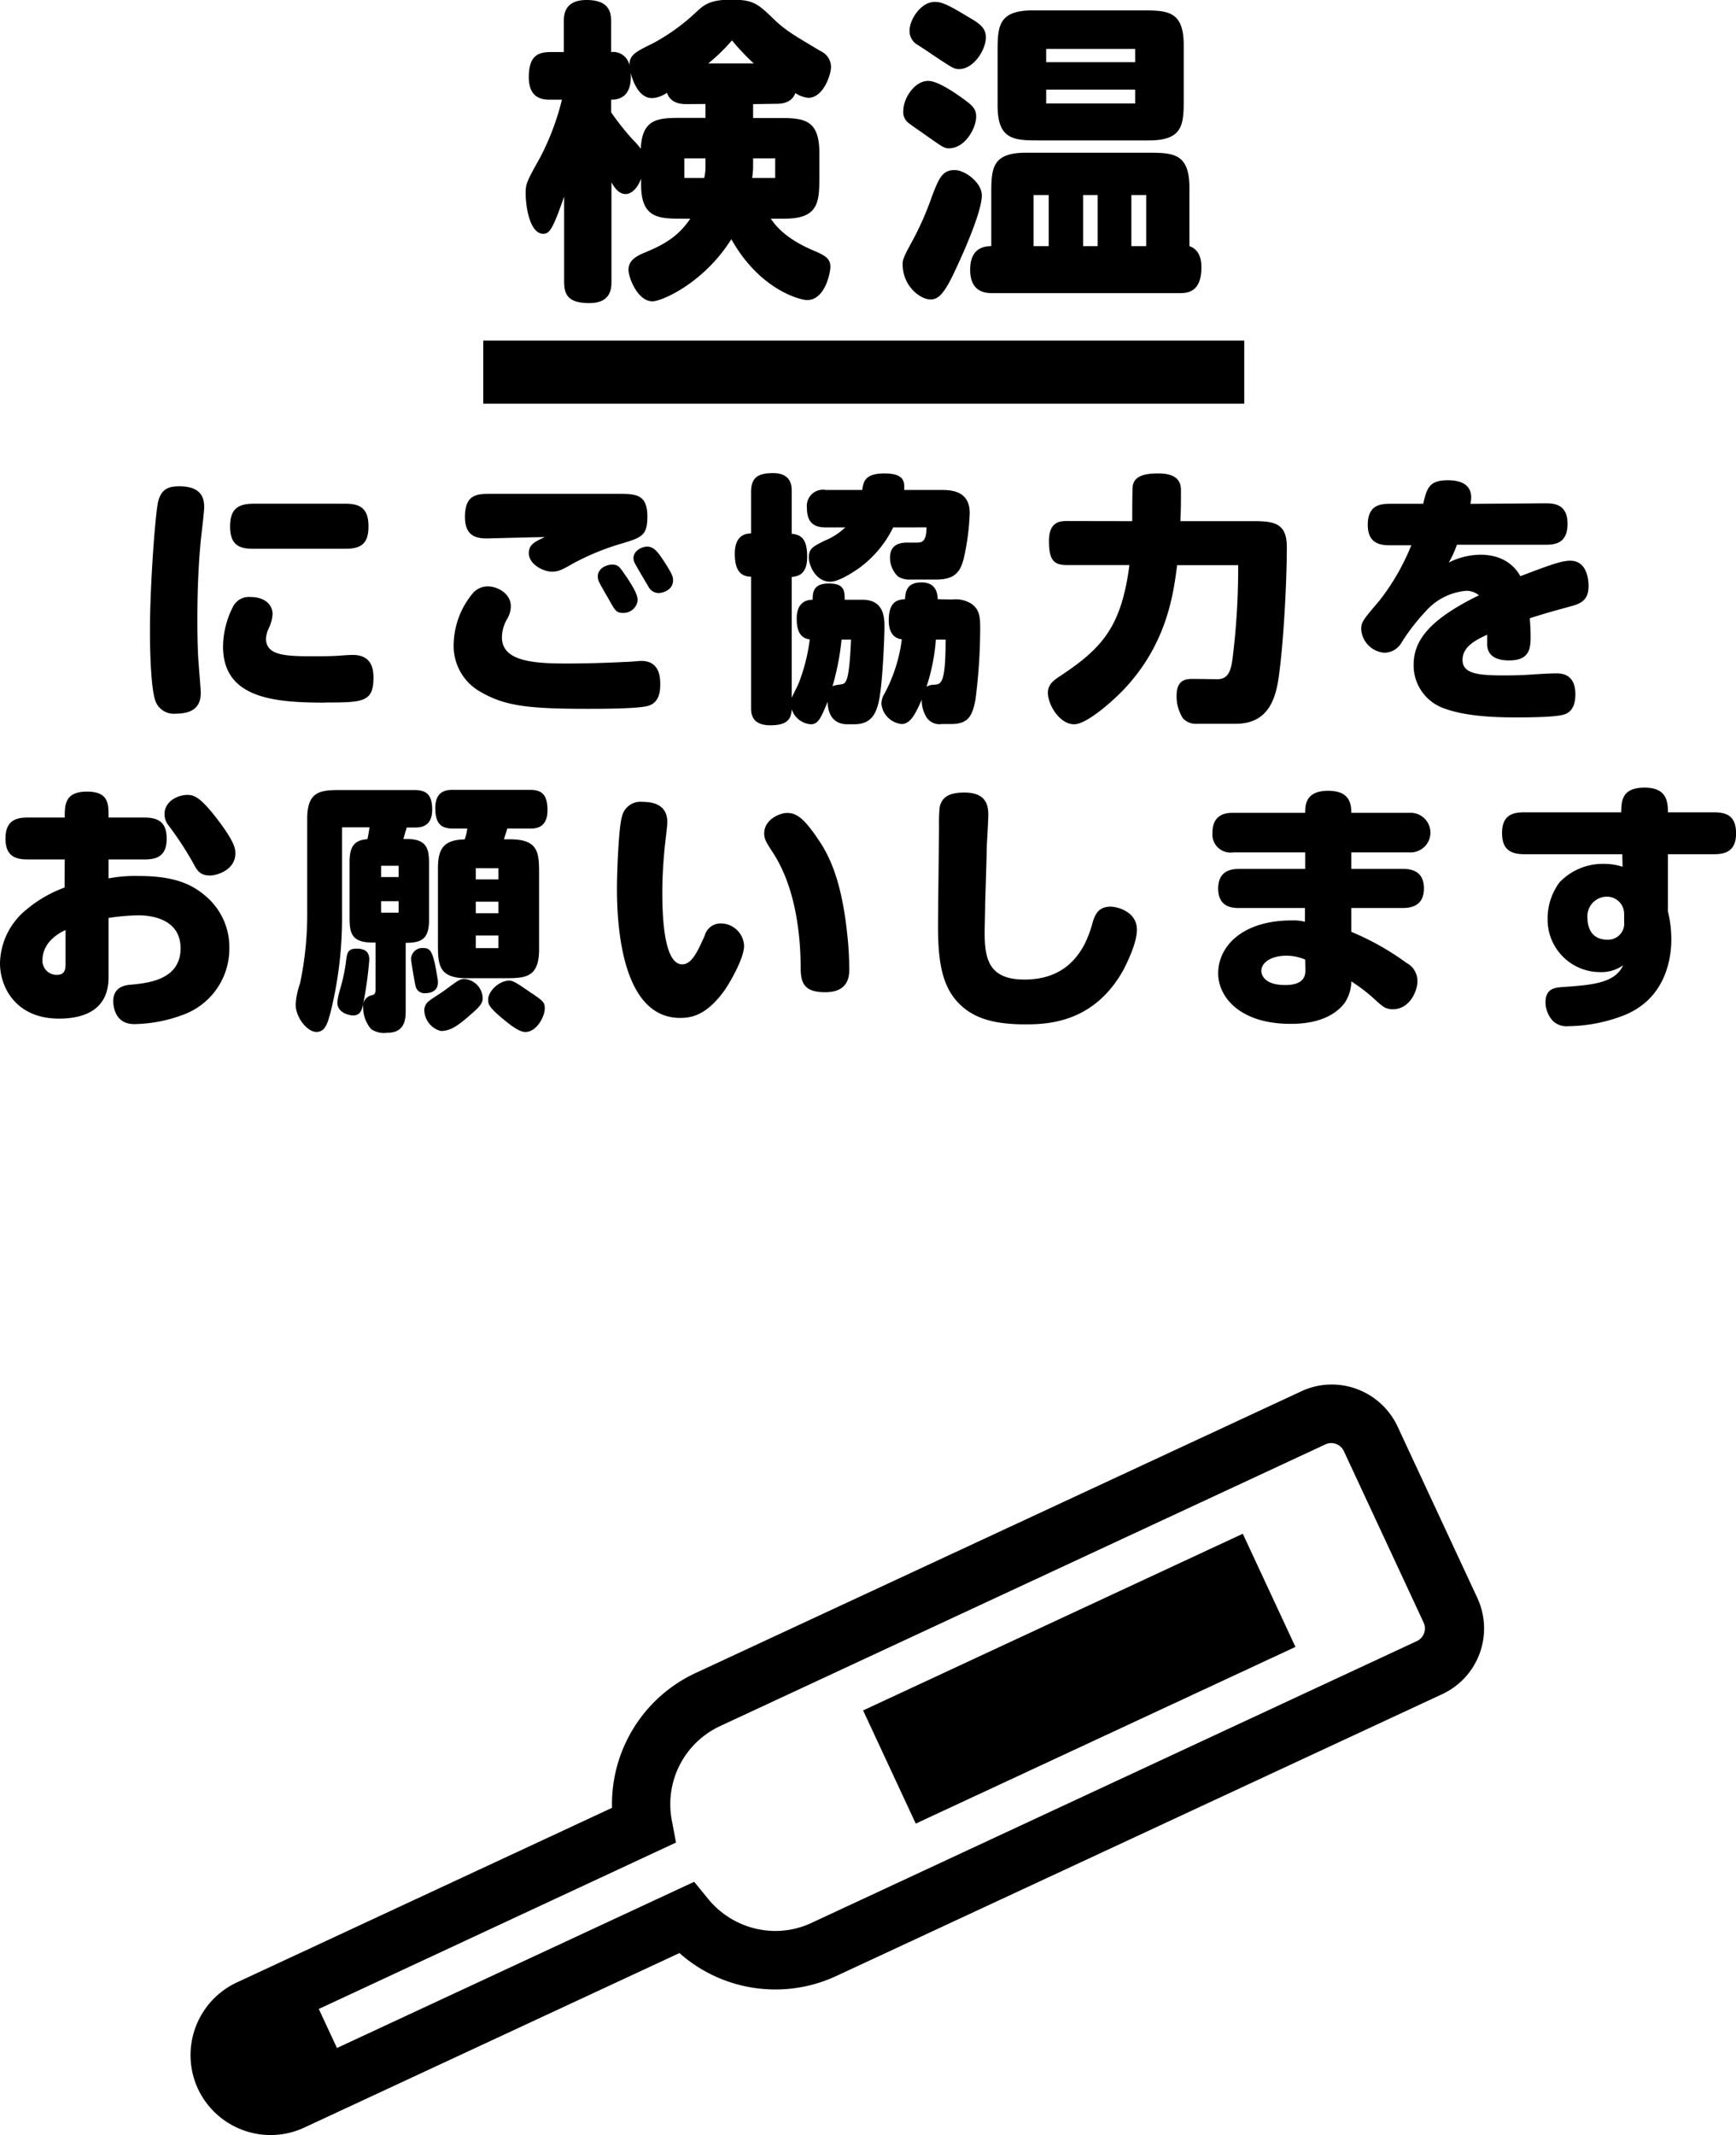 <svg id="レイヤー_1" data-name="レイヤー 1" xmlns="http://www.w3.org/2000/svg" viewBox="0 0 275.14 338.32"><path d="M76.32,371.74a12.74,12.74,0,0,1-11.51-7.33A12.71,12.71,0,0,1,71,347.55l59.44-27.66a22.92,22.92,0,0,1,13.24-21.36l96-44.64a11.28,11.28,0,0,1,4.84-1.08,11.54,11.54,0,0,1,10.42,6.65l12.64,27.16a11.48,11.48,0,0,1-5.57,15.26L166,346.53a22.75,22.75,0,0,1-9.65,2.14h0a22.84,22.84,0,0,1-15.22-5.77L81.66,370.56A12.67,12.67,0,0,1,76.32,371.74ZM244.43,262.09a2.18,2.18,0,0,0-.93.21l-95.94,44.64a13.65,13.65,0,0,0-7.65,14.9l.67,3.55L74.87,356a3.41,3.41,0,0,0,1.45,6.5,3.28,3.28,0,0,0,1.43-.32l65.71-30.57,2.28,2.79a13.8,13.8,0,0,0,10.59,5h0a13.45,13.45,0,0,0,5.73-1.28L258,293.47a2.22,2.22,0,0,0,1.07-2.94l-12.64-27.16A2.22,2.22,0,0,0,244.43,262.09Z" transform="translate(-33.44 -33.42)"/><rect x="171.32" y="289.51" width="66.37" height="19.78" transform="translate(-140.66 80.81) rotate(-24.95)"/><path d="M81.83,347.17l6.79,14.59L78,367.14s-6.33,1.06-9-4.69,2.22-9.63,2.22-9.63Z" transform="translate(-33.44 -33.42)"/><rect x="76.59" y="53.97" width="120.61" height="10"/><path d="M152.8,49.92v2.2h3.95c3.95,0,6.55.1,6.55,5.5v3.9c0,3.95-.15,6.55-5.5,6.55h-2.2c1.8,2.7,4.75,4.2,7,5.15,1.8.75,2.45,1.3,2.45,2.5,0,.8-.8,5.25-3.7,5.25-1.05,0-7.5-1.6-12-9.65-4.3,6.9-11,9.85-12.5,9.85-2.35,0-3.8-3.75-3.8-5,0-1.65,1.55-2.3,2.75-2.8,3.55-1.45,5.4-2.9,7.05-5.3h-1.3c-3.6,0-6.5,0-6.5-5.35v-1c-.75,2-1.85,2.45-2.45,2.45-1.2,0-1.9-1.25-2.25-1.85V78c0,1,0,3.45-3.5,3.45s-4-1.45-4-3.45V64.57c-1.75,5.05-2.3,5.9-3.3,5.9-2.1,0-2.8-4.15-2.8-6.5,0-1.4.2-1.85,2.3-5.6a40.21,40.21,0,0,0,3.45-9.15H120.7c-1,0-3.45,0-3.45-3.55,0-3.35,1.4-4,3.45-4h2.1v-4.8c0-.95,0-3.45,3.6-3.45s3.9,1.95,3.9,3.45v4.8a2.62,2.62,0,0,1,2.9,2.1c0-1.65.9-2.1,3.75-3.5a32,32,0,0,0,6.9-5c1.2-1.1,2.15-1.9,5.45-1.9,3.6,0,4.25.65,6.85,3.15,1.8,1.75,3.5,2.7,7.35,5a2.79,2.79,0,0,1,1.65,2.5c0,1.2-1.2,4.9-3.6,4.9a4.38,4.38,0,0,1-2.05-.75c-.65,1.7-2.4,1.7-3.15,1.7Zm-10.45,0c-.75,0-2.6,0-3.2-1.8a4.66,4.66,0,0,1-2.35.85c-2.15,0-3.1-2.8-3.4-4,.15,2.3-.5,4.25-3.1,4.25v2a43.34,43.34,0,0,0,3.45,4.35A10.75,10.75,0,0,1,135,57c.2-4.85,2.8-4.9,6.5-4.9h3.75v-2.2Zm2.9,8.6H141.9v3.1h3.15a7.44,7.44,0,0,0,.2-1.65Zm7.65-15.05a37.81,37.81,0,0,1-3.45-3.65,29.37,29.37,0,0,1-3.75,3.65Zm-.1,16.45a13.38,13.38,0,0,1-.15,1.7h3.65v-3.1h-3.5Z" transform="translate(-33.44 -33.42)"/><path d="M177.7,72.22a47.73,47.73,0,0,0,3.4-7.55c1.15-3.05,1.7-4.3,3.65-4.3,1.65,0,4.3,2,4.3,4,0,3-3.85,11.15-4.7,12.9-1.5,3-2.35,3.6-3.45,3.6-1.55,0-4.4-2.05-4.4-5.6C176.5,74.67,176.6,74.27,177.7,72.22Zm9-22.7c1.2.9,1.45,1.5,1.45,2.4,0,1.8-1.75,5-4.3,5-.75,0-.95-.15-3.65-2.05-.4-.3-2.4-1.65-2.75-1.95a2.15,2.15,0,0,1-.85-1.9c0-2.2,2.05-5.1,4.3-4.75C182.3,46.47,184.7,48,186.7,49.52Zm-1.25-5.15c-.8,0-1-.15-4.25-2.3-.35-.25-2-1.35-2.35-1.55a2.51,2.51,0,0,1-1.25-2.3c0-1.65,1.75-4.5,4-4.5,1.05,0,2.05.4,5.4,2.45,1.8,1,2.5,1.7,2.65,2.7C190,40.87,187.9,44.37,185.45,44.37Zm5.1,19.75c0-4,.1-6.5,5.5-6.5h19.4c3.9,0,6.5.1,6.5,5.5v9.3c1.9.65,1.9,2.75,1.9,3.4,0,4.05-2.4,4.05-3.5,4.05h-29.6c-.9,0-3.55,0-3.55-3.7,0-2.2.9-3.75,3.35-3.75Zm7.5-8.45c-3.9,0-6.5-.1-6.5-5.5v-8.6c0-3.9.1-6.5,5.5-6.5h17.5c3.95,0,6.5.1,6.5,5.5v8.6c0,3.95-.1,6.5-5.5,6.5Zm1.6,8.65h-2.4v8.1h2.4Zm13.7-23.15h-14.1v2.1h14.1Zm0,6.45h-14.1v2.2h14.1Zm-5.95,16.7h-2.3v8.1h2.3Zm7.7,0h-2.35v8.1h2.35Z" transform="translate(-33.44 -33.42)"/><path d="M65.8,113.76c0,.83-.46,4.52-.54,5.31-.41,4.28-.54,8.68-.54,12.63,0,.79,0,4,.17,6.44.12,1.66.37,4.61.37,5,0,1.66-.58,3.37-4,3.37A3.09,3.09,0,0,1,58,144.28c-.41-1.33-.79-4.81-.79-11,0-7.44.87-18.65,1.29-20.35.54-2.25,1.95-2.45,3.45-2.45C65.26,110.52,65.8,112.22,65.8,113.76Zm19.19,31c-8.06,0-16.2-.66-16.2-8.89a14.16,14.16,0,0,1,1.62-6.39,2.81,2.81,0,0,1,2.7-1.46c2.33,0,3.53,1.25,3.53,2.7a6,6,0,0,1-.66,2.37,4.35,4.35,0,0,0-.38,1.54c0,2.49,2.7,2.78,6.86,2.78,2.28,0,3.73,0,5.15-.12.62-.05,1.32-.09,1.74-.09,3,0,3.28,2.24,3.28,3.57C92.63,144.66,91.05,144.74,85,144.74Zm3.2-31.52c2.28,0,3.65.7,3.65,3.57,0,2.61-1,3.57-3.65,3.57H73.57c-2.2,0-3.66-.58-3.66-3.53,0-2.53,1-3.61,3.66-3.61Z" transform="translate(-33.44 -33.42)"/><path d="M136.12,145.28c-1.62.46-7.52.46-9.63.46-9.06,0-12.92-.42-16.7-2.58a8.33,8.33,0,0,1-4.45-7.6,13,13,0,0,1,2.87-7.93,3.13,3.13,0,0,1,2.53-1.29c1.5,0,3.66,1.08,3.66,3.16a4,4,0,0,1-.58,2,5.83,5.83,0,0,0-.83,2.91c0,3.74,4.81,4.15,10.17,4.15,2.74,0,6-.08,9.31-.25.7,0,2.24-.16,2.61-.16,3,0,3,2.78,3,3.73S138,144.78,136.12,145.28Zm-25.54-26.54c-1.83,0-3.45-.5-3.45-3.41,0-3.65,2-3.65,4.07-3.65l20.19,0c2.74,0,4.65,0,4.65,3.57,0,3-.83,3.32-4,4.28a39.31,39.31,0,0,0-7.81,3.2c-1.74,1-2.32,1.28-3.32,1.28-1.33,0-3.66-1.16-3.66-2.94,0-1.38,1-1.83,2.54-2.54C118.3,118.53,111,118.74,110.58,118.74Zm22.3,6.31c.75,1.17,1.62,2.5,1.62,3.49a2.25,2.25,0,0,1-2.37,2c-1,0-1.2-.34-2.32-2.37-.21-.33-1.29-2.2-1.46-2.62a1.86,1.86,0,0,1-.16-.79c0-1.37,1.53-1.87,2.2-1.87C131.43,122.89,131.55,123.1,132.88,125.05Zm5.4-3.28c1.79,2.66,1.83,3.08,1.83,3.62,0,1.53-1.62,2-2.29,2a1.8,1.8,0,0,1-1.53-.87c-.58-1-1.71-2.87-2.2-3.78a1.8,1.8,0,0,1-.25-.92c0-1,1.16-1.78,2.2-1.78S137.74,121,138.28,121.77Z" transform="translate(-33.44 -33.42)"/><path d="M167.77,148.19c-3.11,0-3.15-3-3.15-3.57-1.12,2.66-1.5,3.57-2.7,3.57a3.46,3.46,0,0,1-3-2.37c-.09,1.33-.46,2.53-3.37,2.53-3.07,0-3.07-1.95-3.07-2.86V124.8c-2.29,0-2.58-2-2.58-3.69,0-1.08.25-3.16,2.58-3.16v-6.56c0-2.24,1-3,3.49-3,2.95,0,2.95,2.12,2.95,2.91V118c1.41.17,2.45.67,2.45,3.66s-1.66,3.07-2.45,3.19V144c.12-.33,1-2,1.12-2.36a29.11,29.11,0,0,0,1.74-6.9c-1.7-.2-2.07-1.7-2.07-3.28,0-2.86,1.86-3,2.53-3,0-1.16.08-2.58,2.57-2.58s2.5,1.21,2.5,2.58h2.86c3.45,0,3.45,3,3.45,4.32s-.29,9.68-1,12.21c-.37,1.33-1,3.2-3.78,3.2ZM175,117a17.5,17.5,0,0,1-5.4,6.44c-.25.16-3,2.16-4.57,2.16-2.32,0-3.4-2.62-3.4-3.83,0-1.45.71-1.78,2.57-2.7a10.21,10.21,0,0,0,3.2-2.07h-3.07c-2.12,0-3-1-3-3.12a2.56,2.56,0,0,1,3-2.82h5.77c.17-1.25.38-2.62,3.49-2.62,3.28,0,3.2,1.41,3.16,2.62h5.77c1.45,0,4.61,0,4.61,3.65a37.73,37.73,0,0,1-.95,7.23c-.54,2.08-1.37,3.32-4.41,3.32H177.7a3.37,3.37,0,0,1-1.95-.5,4.12,4.12,0,0,1-1.25-3c0-2.36,2.08-2.36,2.87-2.36h1.29c.79,0,1.62,0,1.62-2.41Zm-8.18,17.77a41,41,0,0,1-1.45,7.44c.2-.17.41-.21,1.28-.33s1.37-.17,1.67-7.11Zm17.49-6.35a4.73,4.73,0,0,1,3.15.71c1.21.91,1.33,2,1.33,3.82a88.29,88.29,0,0,1-.75,11.34c-.49,2.61-1.16,3.86-3.86,3.86h-1.45a2.47,2.47,0,0,1-2.66-1.46,4.93,4.93,0,0,1-.54-2.4c-.91,2-1.7,3.86-3.2,3.86a3.59,3.59,0,0,1-3.2-3.24,3.26,3.26,0,0,1,.54-1.66,24.77,24.77,0,0,0,2.7-8.52c-1.87-.25-2.07-2-2.07-3,0-3.11,1.49-3.28,2.57-3.36.09-1.12.21-2.66,2.62-2.66s2.53,1.87,2.57,2.66Zm-2.54,6.35a31.52,31.52,0,0,1-1.49,7.48,2.29,2.29,0,0,1,1.24-.33c1.08-.09,1.79-.13,1.79-7.15Z" transform="translate(-33.44 -33.42)"/><path d="M212.89,116c0-1.29,0-5,.08-5.56.25-1.71,2.12-2,4.07-2,3.11,0,3.57,1.46,3.57,2.66,0,2.24,0,2.57-.08,4.9h11.79c3.33,0,5.07.54,5.07,4.11,0,5.28-.46,13.79-1.08,19-.42,3.58-1,9-7,9h-6.11a2.78,2.78,0,0,1-2.28-.87,6.39,6.39,0,0,1-1-3.58c0-2.74,1.71-2.66,2.83-2.66l3.61.05c2,0,2.24-1.79,2.49-3.78a115.72,115.72,0,0,0,.83-14.29H220c-.58,4.65-1.66,12.58-8.52,19.77-2,2.08-5.89,5.44-7.8,5.44-2.29,0-4.16-3.07-4.16-5,0-1,.5-1.71,1.79-2.54,6.64-4.4,9.84-7.68,11.13-17.69h-9.89c-2.07,0-2.86-.75-2.86-3.82s1.78-3.16,2.86-3.16Z" transform="translate(-33.44 -33.42)"/><path d="M278.35,113.17c1.33,0,3.53.09,3.53,3.24s-2,3.33-3.53,3.33h-14a16.73,16.73,0,0,1-1.29,2.82,11.32,11.32,0,0,1,5-1.24c4.4,0,5.93,2.7,6.35,3.4,4.4-1.66,6.44-2.45,7.89-2.45,2.74,0,2.91,3.16,2.91,4,0,2.16-1.08,2.78-2.87,3.24-3,.83-3.36.91-6.43,1.87,0,.45.12,1.53.12,3,0,1.95-.29,3.69-3.41,3.69-1.78,0-3.32-.54-3.48-2.36,0-.58,0-1.33,0-1.71-1.7.79-3.9,1.83-3.9,4s2.41,2.45,6.69,2.45c.33,0,1.66,0,3.24-.08,1.37-.08,3.57-.25,5-.25,2.2,0,2.95,1.45,2.95,3.28,0,.83-.08,2.74-1.79,3.24-1.45.46-6,.46-7.81.46-4,0-8.18-.29-11.29-1.46a7.2,7.2,0,0,1-4.74-6.89c0-4,2.74-7.27,10.35-11a3.11,3.11,0,0,0-2-.71,9.65,9.65,0,0,0-6.48,3.29,32.34,32.34,0,0,0-3.78,4.9,3.17,3.17,0,0,1-2.78,1.62,4,4,0,0,1-3.62-3.66c0-1.2.21-1.45,2.87-4.57a36,36,0,0,0,5.07-8.8h-3.32c-1.38,0-3.58-.09-3.58-3.24s2-3.33,3.58-3.33H259c.59-2.45.92-3.73,3.91-3.73,1.45,0,3.7.33,3.7,2.74a4.46,4.46,0,0,1-.13,1Z" transform="translate(-33.44 -33.42)"/><path d="M43.7,169.61H37.85c-2.16,0-3.54-.66-3.54-3.32,0-3,1.87-3.32,3.54-3.32H43.7c0-2,0-4.11,3.53-4.11s3.41,2.07,3.41,4.11h5.65c2.16,0,3.57.66,3.57,3.36,0,3-1.91,3.28-3.57,3.28H50.64v3a22.75,22.75,0,0,1,4.77-.38c5.49,0,8.35,1.21,10.64,3.2a10.58,10.58,0,0,1,3.74,8.26,11.15,11.15,0,0,1-7.52,10.6,22.88,22.88,0,0,1-7.56,1.41c-3.2,0-3.32-3.12-3.32-3.62,0-1.08.41-2.4,2.61-2.61,2.74-.25,8.06-.71,8.06-5.78,0-4.73-4.78-5.23-6.69-5.23a35,35,0,0,0-4.73.42v9.43c0,5-3.66,6.52-7.85,6.52-6.86,0-9.35-5-9.35-8.77a11.23,11.23,0,0,1,4.24-8.55,20,20,0,0,1,6-3.45Zm.13,11.18c-2.16,1-3.66,2.61-3.66,4.82a2.22,2.22,0,0,0,2.33,2.28c1.28,0,1.33-1,1.33-1.7Zm23.46-18.32c3.45,4.36,3.45,5.48,3.45,6.19,0,2.62-2.91,3.49-4,3.49-1.62,0-2.07-.79-2.7-2a54.27,54.27,0,0,0-3.86-5.9,2.77,2.77,0,0,1-.66-1.87c0-1.91,2-3,3.65-3C64.14,159.4,65.05,159.69,67.29,162.47Z" transform="translate(-33.44 -33.42)"/><path d="M97.91,164.55c-.13.33-.37,1.28-.54,1.82h.54c3.53,0,3.53,1.92,3.53,4.32v8.48c0,3-1.12,3.65-3.7,3.65v10.8c0,1,0,3.45-2.86,3.45a3.7,3.7,0,0,1-2.62-.58A5.19,5.19,0,0,1,91,193.12a1.76,1.76,0,0,1,1.38-2c.58-.12.58-.5.58-1v-7.35h-.58c-3.54,0-3.54-1.91-3.54-4.32V170c0-2.74,1-3.45,2.83-3.61.12-.46.25-1.29.33-1.87H87.65V178.3a62.16,62.16,0,0,1-1.79,15.4c-.49,1.87-.87,3.24-2.28,3.24s-3.28-2.24-3.28-4.36a12.35,12.35,0,0,1,.7-3.36,52.86,52.86,0,0,0,1.13-11.17V163.18c0-4.49,2.16-4.57,5.44-4.57H99.11c1.83,0,2.83.66,2.83,3.11,0,2.83-2,2.83-2.83,2.83Zm-10.68,26a28.63,28.63,0,0,0,1-4.4c.21-1.71.25-2.41,1.74-2.41s2,.66,2,1.74a59.5,59.5,0,0,1-.88,6.56c-.25,1.33-.45,2.29-1.7,2.29-.33,0-2.74-.29-2.45-2.37A8.65,8.65,0,0,1,87.23,190.59Zm6.61-19.94v1.79h2.78v-1.79Zm0,5.61v1.83h2.78v-1.83Zm9,12.92c0,1.08-.79,1.66-2,1.66a1.42,1.42,0,0,1-1.54-1.16c-.12-.42-.71-3.83-.71-4.32a1.79,1.79,0,0,1,2-1.67c1.12,0,1.53.67,2.16,4.62A4.67,4.67,0,0,1,102.85,189.18Zm-2.16,4.4a1.88,1.88,0,0,1,.75-1.5c.25-.24,1.91-1.28,2.2-1.49,2.45-1.79,2.66-2,3.45-2a3.14,3.14,0,0,1,2.86,3c0,.58-.16,1.12-1.45,2.24-2.16,1.91-3.45,3-5.19,3A3.5,3.5,0,0,1,100.69,193.58Zm13.17-28.83c-.09.25-.46,1.46-.54,1.71h1c4.49,0,4.57,2.16,4.57,5.44v12c0,4.45-2.16,4.57-5.4,4.57h-6.06c-4.49,0-4.57-2.16-4.57-5.44V171c0-3.2,1-4.49,4.24-4.57a8.18,8.18,0,0,0,.41-1.71h-2.24c-2,0-2.83-.87-2.83-3.28,0-2.86,2-2.86,2.83-2.86h12.13c1.82,0,2.82.62,2.82,3.24,0,2.9-2,2.9-2.82,2.9Zm-5,6.28v1.78h3.58V171Zm0,5.31v1.83h3.58v-1.83Zm0,5.36v2h3.58v-2Zm8.93,9.18c1.79,1.25,2,1.41,2,2.41,0,1.2-1.25,3.7-3.08,3.7-1,0-2.49-1.21-3.15-1.75-2.74-2.2-2.74-2.7-2.74-3.4,0-1.29,1.7-3,3.4-3C114.9,188.85,115.81,189.51,117.8,190.88Z" transform="translate(-33.44 -33.42)"/><path d="M131.22,174.23c0-2.33.25-9.6.79-11.39a3,3,0,0,1,3.24-2.36c3.95,0,3.95,2.49,3.95,3.32,0,.46-.33,3.11-.38,3.61-.16,1.58-.41,4.36-.41,7.4s.12,11.42,3.15,11.42c1.54,0,2.46-2.08,3.58-4.57a2.58,2.58,0,0,1,2.53-1.91,3.7,3.7,0,0,1,3.7,3.57c0,1.79-2,5.44-3.08,7-2.86,4-5.27,4.4-7.06,4.4C132.14,194.7,131.22,180.58,131.22,174.23ZM160.34,187c0-7-1.29-13.79-4.49-18.61-.95-1.46-1.29-2-1.29-2.91,0-2.2,2.46-3.24,3.62-3.24,1.37,0,2.57.62,5,4.28,1.75,2.57,3.7,6.56,4.57,15.24a50.52,50.52,0,0,1,.29,5.36c0,2.33-1.24,3.53-3.86,3.53C161.09,190.63,160.38,189.38,160.34,187Z" transform="translate(-33.44 -33.42)"/><path d="M190.08,162.55c0,.79-.21,4.32-.25,5,0,1.24-.21,7.72-.25,9,0,1.08-.08,3.74-.08,4.74,0,4.32.83,7.35,6.31,7.35s8.06-2.87,9.51-5.57a18.63,18.63,0,0,0,1.33-3.61c.42-1.37,1.08-2.37,2.79-2.37,1.12,0,4.19.79,4.19,3.66,0,2.28-1.83,5.73-2.07,6.23-4.66,8.55-12.13,8.76-15.62,8.76-4.4,0-7.35-.75-9.55-2.45-3.45-2.7-4.28-6.77-4.28-13,0-2.54.16-15,.16-15.91a27.66,27.66,0,0,1,.09-3c.33-1.7,1.57-2.37,3.9-2.37C189.58,159,190.08,160.81,190.08,162.55Z" transform="translate(-33.44 -33.42)"/><path d="M255.79,171.11c.92,0,3.33.08,3.33,3.07,0,2.58-1.71,3.12-3.33,3.12h-8.18l0,3.78a42.1,42.1,0,0,1,8.77,4.94,3.18,3.18,0,0,1,1.7,3c0,1.33-1.16,4.32-3.86,4.32-1.17,0-1.58-.37-2.74-1.41a26.42,26.42,0,0,0-3.87-3,6.23,6.23,0,0,1-1.08,3.45c-2.45,3.15-6.85,3.28-8.55,3.28-8.1,0-11.47-4.32-11.47-8,0-4.32,3.87-8.39,11.67-8.39a7.64,7.64,0,0,1,2.08.21V177.3H229.79c-.83,0-3.28,0-3.28-3.07,0-2.41,1.46-3.12,3.28-3.12H240.3v-2.62H228.88a2.87,2.87,0,0,1-3.28-3.11c0-3.12,2.41-3.16,3.28-3.16H240.3c0-1.12,0-3.49,3.61-3.49,3.2,0,3.7,1.71,3.7,3.49h9.22a3.14,3.14,0,1,1,0,6.27h-9.22v2.62ZM240.3,185.48a7.43,7.43,0,0,0-3-.62c-2.24,0-3.95,1-3.95,2.41,0,.33.17,2.24,3.78,2.24,3.16,0,3.2-1.66,3.2-2.37Z" transform="translate(-33.44 -33.42)"/><path d="M290.56,168.78H275.07c-2.12,0-3.57-.66-3.57-3.36,0-3,1.91-3.28,3.57-3.28h15.32c0-2,.25-3.91,3.7-3.91s3.7,2.12,3.7,3.91h7.27c2.11,0,3.53.62,3.53,3.36,0,2.95-1.91,3.28-3.53,3.28h-7.27v9.06a18.58,18.58,0,0,1,.54,4.44c0,3.08-.92,9.56-7.77,12.13a25.11,25.11,0,0,1-8.51,1.62,3.17,3.17,0,0,1-2.45-.79,4.38,4.38,0,0,1-1.21-3c0-2.16,1.46-2.33,2.7-2.41,4.74-.33,8.31-.62,9.6-3.45a6,6,0,0,1-3.7,1.08,8.32,8.32,0,0,1-8.27-8.39,9.63,9.63,0,0,1,1.87-5.81,9.46,9.46,0,0,1,7.15-2.95,9.22,9.22,0,0,1,2.86.46Zm.29,9.43a2.72,2.72,0,0,0-2.62-2.7,3.09,3.09,0,0,0-3.19,3.37c0,1.24.45,3.44,3.15,3.44a2.55,2.55,0,0,0,2.66-2.82Z" transform="translate(-33.44 -33.42)"/></svg>